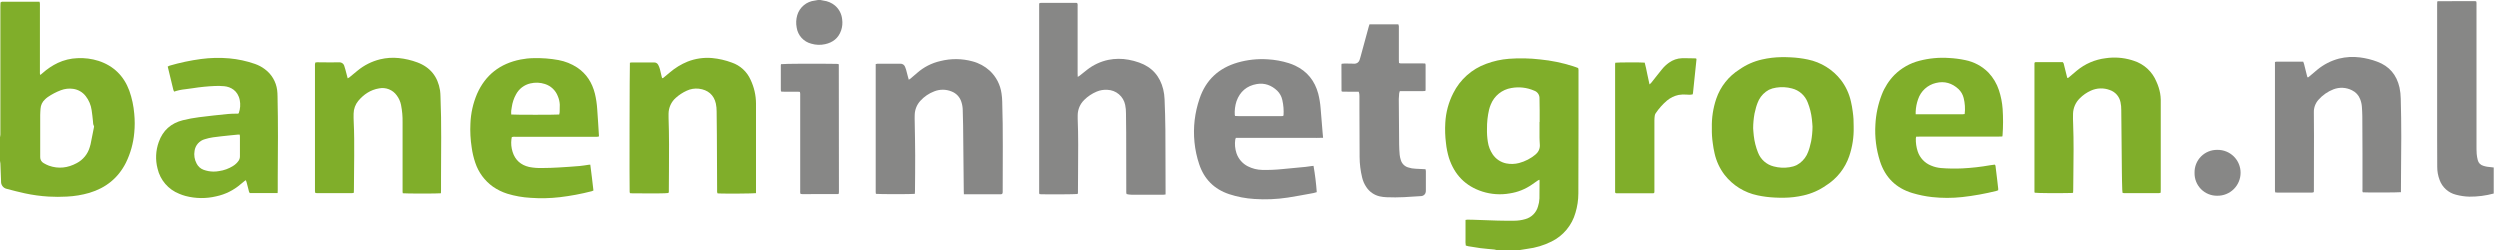 <svg width="320" height="32" viewBox="0 0 320 32" fill="none" xmlns="http://www.w3.org/2000/svg">
<path d="M202.006 8.709C201.785 8.63 201.557 8.534 201.323 8.465C199.965 8.034 198.565 7.747 197.146 7.609C195.819 7.454 194.481 7.426 193.149 7.525C192.153 7.601 191.174 7.817 190.238 8.167C188.401 8.83 186.889 10.175 186.017 11.924C185.415 13.102 185.068 14.395 184.998 15.717C184.946 16.583 184.975 17.452 185.084 18.313C185.15 18.957 185.279 19.593 185.466 20.212C186.168 22.364 187.572 23.824 189.749 24.522C190.879 24.881 192.078 24.961 193.246 24.756C194.262 24.603 195.229 24.22 196.074 23.635C196.337 23.448 196.603 23.263 196.872 23.082C196.925 23.052 196.98 23.028 197.037 23.01C197.049 23.043 197.058 23.077 197.063 23.112C197.063 23.875 197.063 24.638 197.049 25.401C197.036 25.751 196.973 26.097 196.863 26.43C196.755 26.819 196.548 27.173 196.261 27.457C195.974 27.741 195.618 27.946 195.228 28.051C194.767 28.184 194.289 28.252 193.809 28.252C193.097 28.259 192.384 28.254 191.67 28.235C190.647 28.209 189.624 28.165 188.6 28.13C188.342 28.121 188.073 28.117 187.823 28.116C187.743 28.122 187.665 28.134 187.587 28.151C187.587 28.444 187.587 28.714 187.587 28.984C187.587 29.254 187.587 29.526 187.587 29.798C187.587 30.07 187.587 30.342 187.587 30.614C187.57 30.886 187.581 31.159 187.619 31.428C187.718 31.464 187.82 31.493 187.923 31.516C188.449 31.604 188.975 31.691 189.502 31.763C190.093 31.837 190.688 31.879 191.281 31.939C191.369 31.953 191.455 31.974 191.54 32H194.563C194.87 31.951 195.174 31.895 195.481 31.853C196.563 31.721 197.614 31.405 198.59 30.919C199.332 30.555 199.988 30.039 200.517 29.404C201.046 28.769 201.436 28.03 201.66 27.235C201.904 26.429 202.028 25.592 202.03 24.75C202.043 21.968 202.049 19.186 202.048 16.404C202.048 13.997 202.048 11.591 202.048 9.185C202.067 9.025 202.052 8.863 202.006 8.709ZM196.567 19.762C195.949 20.282 195.225 20.658 194.446 20.866C193.905 21.007 193.339 21.024 192.791 20.915C192.085 20.769 191.464 20.352 191.061 19.754C190.743 19.279 190.532 18.74 190.446 18.175C190.356 17.612 190.319 17.042 190.335 16.473C190.327 15.657 190.415 14.843 190.598 14.048C190.654 13.822 190.726 13.601 190.816 13.387C191.034 12.836 191.391 12.351 191.852 11.98C192.313 11.608 192.863 11.363 193.447 11.267C194.435 11.085 195.455 11.202 196.376 11.604C196.58 11.674 196.757 11.807 196.879 11.984C197.002 12.162 197.064 12.374 197.056 12.59C197.069 13.117 197.074 13.625 197.077 14.143C197.081 14.661 197.077 15.125 197.077 15.617H197.058C197.058 16.29 197.058 16.962 197.058 17.636C197.058 17.92 197.084 18.204 197.097 18.489C197.12 18.728 197.082 18.969 196.989 19.19C196.895 19.411 196.748 19.606 196.56 19.756L196.567 19.762Z" fill="#80AE2A"/>
<path d="M16.552 11.608C15.85 9.718 14.55 8.434 12.629 7.797C11.75 7.517 10.828 7.398 9.908 7.446C9.038 7.478 8.183 7.685 7.395 8.055C6.694 8.39 6.044 8.824 5.465 9.343C5.372 9.425 5.274 9.504 5.155 9.604C5.106 9.461 5.09 9.31 5.109 9.16C5.109 6.378 5.109 3.595 5.109 0.814C5.109 0.697 5.109 0.581 5.109 0.463C5.098 0.383 5.083 0.303 5.063 0.225H2.36C1.712 0.225 1.063 0.225 0.416 0.225C0.354 0.211 0.29 0.213 0.229 0.23C0.168 0.247 0.111 0.278 0.065 0.321C0.065 0.484 0.049 0.672 0.049 0.868C0.049 6.186 0.049 11.504 0.049 16.822C0.049 16.952 0.049 17.082 0.049 17.21C0.049 17.338 0.018 17.438 0 17.561V20.589C0.023 20.701 0.04 20.815 0.051 20.929C0.082 21.68 0.109 22.429 0.135 23.178C0.135 23.217 0.135 23.257 0.135 23.296C0.14 23.503 0.215 23.702 0.347 23.861C0.479 24.02 0.661 24.13 0.863 24.173C1.628 24.373 2.391 24.577 3.163 24.742C4.175 24.962 5.203 25.102 6.237 25.163C7.014 25.207 7.792 25.207 8.569 25.163C9.54 25.117 10.503 24.956 11.438 24.686C13.543 24.052 15.122 22.798 16.118 20.826C16.706 19.626 17.068 18.328 17.185 16.997C17.264 16.189 17.264 15.374 17.185 14.566C17.102 13.556 16.89 12.562 16.552 11.608ZM12.032 16.259C11.888 16.993 11.742 17.728 11.594 18.462C11.567 18.589 11.527 18.712 11.488 18.836C11.363 19.272 11.149 19.679 10.862 20.03C10.575 20.382 10.219 20.672 9.816 20.882C8.681 21.496 7.49 21.642 6.256 21.206C6.026 21.116 5.803 21.008 5.59 20.882C5.452 20.807 5.338 20.696 5.26 20.561C5.181 20.426 5.142 20.271 5.146 20.115C5.146 20.05 5.146 19.985 5.146 19.92V17.09C5.146 16.301 5.146 15.511 5.146 14.725C5.146 14.453 5.174 14.183 5.188 13.911C5.215 13.454 5.422 13.026 5.763 12.72C5.872 12.612 5.989 12.513 6.114 12.425C6.637 12.066 7.201 11.771 7.795 11.548C8.294 11.359 8.833 11.299 9.362 11.373C9.998 11.46 10.575 11.793 10.969 12.301C11.377 12.823 11.64 13.444 11.73 14.101C11.806 14.56 11.843 15.024 11.897 15.487C11.924 15.703 11.897 15.927 12.025 16.125C12.041 16.168 12.044 16.215 12.032 16.259Z" fill="#80AE2A"/>
<path d="M318.346 21.341C318.18 21.313 318.017 21.272 317.857 21.219C317.686 21.173 317.531 21.082 317.407 20.955C317.284 20.829 317.197 20.671 317.155 20.499C317.086 20.237 317.04 19.969 317.017 19.699C316.99 19.326 316.992 18.948 316.992 18.573C316.992 12.635 316.992 6.694 316.992 0.753C316.992 0.623 316.992 0.495 316.992 0.365C316.986 0.306 316.977 0.247 316.964 0.189C316.936 0.173 316.906 0.16 316.874 0.153C316.81 0.146 316.746 0.142 316.681 0.142L312.053 0.154C312.04 0.154 312.027 0.158 312.016 0.165C312.006 0.165 311.999 0.182 311.964 0.221C311.964 0.344 311.953 0.496 311.953 0.649C311.953 6.316 311.953 11.984 311.953 17.654C311.953 18.882 311.953 20.11 311.965 21.338C311.96 21.922 312.065 22.502 312.274 23.047C312.441 23.506 312.719 23.917 313.082 24.244C313.445 24.57 313.883 24.803 314.357 24.921C314.92 25.073 315.5 25.158 316.083 25.172C317.134 25.18 318.181 25.046 319.196 24.771V21.438C318.913 21.408 318.627 21.384 318.346 21.341Z" fill="#878786"/>
<path d="M106.872 0.705C106.449 0.358 105.936 0.14 105.393 0.075C105.267 0.058 105.142 0.025 105.018 0H104.707C104.568 0.026 104.43 0.056 104.289 0.075C103.772 0.131 103.282 0.339 102.883 0.673C102.483 1.007 102.192 1.451 102.045 1.951C101.896 2.464 101.872 3.006 101.975 3.53C102.048 4.02 102.264 4.477 102.597 4.844C102.929 5.211 103.363 5.471 103.844 5.592C104.417 5.764 105.026 5.786 105.611 5.656C106.604 5.439 107.319 4.884 107.662 3.902C107.82 3.435 107.866 2.937 107.793 2.449C107.724 1.771 107.393 1.145 106.872 0.705Z" fill="#878786"/>
<path d="M149.065 12.692C149.049 12.265 148.99 11.841 148.89 11.425C148.47 9.741 147.455 8.588 145.809 8.006C145.369 7.848 144.917 7.728 144.458 7.646C143.602 7.486 142.724 7.492 141.87 7.662C140.877 7.871 139.946 8.305 139.147 8.93C138.83 9.176 138.521 9.432 138.205 9.681C138.138 9.734 138.063 9.773 137.951 9.843C137.951 9.667 137.935 9.548 137.935 9.423V5.657C137.935 4.039 137.935 2.421 137.935 0.804C137.962 0.664 137.944 0.519 137.884 0.39C137.847 0.378 137.809 0.369 137.77 0.365H133.384C133.292 0.365 133.208 0.374 133.112 0.379C133.099 0.381 133.087 0.384 133.075 0.39C133.062 0.4 133.049 0.412 133.038 0.425C133.025 0.456 133.016 0.489 133.012 0.523C133.012 8.572 133.012 16.622 133.012 24.672C133.017 24.727 133.026 24.782 133.04 24.837C133.108 24.845 133.17 24.859 133.231 24.863C134.201 24.896 137.617 24.875 137.942 24.831C137.982 24.697 137.995 24.555 137.979 24.415C137.979 23.51 137.989 22.605 137.994 21.698C138.007 19.538 138.035 17.376 137.945 15.215C137.945 15.06 137.945 14.904 137.945 14.75C137.947 14.386 138.021 14.027 138.163 13.692C138.304 13.357 138.511 13.054 138.77 12.799C139.23 12.34 139.776 11.976 140.375 11.725C140.807 11.543 141.275 11.465 141.742 11.497C142.284 11.514 142.805 11.714 143.219 12.065C143.633 12.415 143.916 12.895 144.023 13.427C144.096 13.782 144.13 14.144 144.126 14.506C144.139 15.322 144.149 16.138 144.151 16.952C144.151 19.423 144.155 21.895 144.163 24.368C144.147 24.526 144.158 24.685 144.197 24.838C144.397 24.891 144.602 24.919 144.809 24.922H148.946C149.029 24.917 149.111 24.907 149.193 24.893C149.193 24.735 149.193 24.594 149.193 24.454C149.193 23.146 149.19 21.839 149.183 20.533C149.19 17.919 149.179 15.304 149.065 12.692Z" fill="#878786"/>
<path d="M237.153 14.311C237.1 13.874 237.023 13.44 236.923 13.011C236.703 12.009 236.267 11.066 235.646 10.25C234.591 8.896 233.088 7.963 231.407 7.618C230.684 7.465 229.95 7.372 229.212 7.339C229.001 7.327 228.793 7.32 228.582 7.316H228.333C228.243 7.316 228.158 7.316 228.066 7.316H228.021C227.187 7.326 226.356 7.426 225.543 7.613C224.504 7.845 223.52 8.279 222.648 8.892C221.259 9.764 220.212 11.087 219.683 12.639C219.277 13.834 219.085 15.091 219.117 16.352C219.117 16.385 219.117 16.422 219.117 16.455C219.105 17.077 219.144 17.699 219.234 18.315C219.286 18.752 219.362 19.185 219.462 19.613C219.682 20.616 220.118 21.558 220.74 22.375C221.793 23.73 223.297 24.663 224.978 25.007C225.701 25.161 226.435 25.254 227.173 25.287C227.384 25.3 227.593 25.307 227.803 25.31H228.052H228.317H228.366C229.2 25.3 230.03 25.2 230.842 25.014C231.882 24.782 232.865 24.347 233.737 23.735C235.126 22.863 236.173 21.538 236.702 19.985C237.109 18.792 237.3 17.535 237.269 16.274C237.269 16.239 237.269 16.204 237.269 16.169C237.28 15.548 237.242 14.926 237.153 14.311ZM229.044 21.408C228.375 21.514 227.692 21.478 227.038 21.303C226.583 21.191 226.161 20.97 225.81 20.659C225.459 20.348 225.189 19.957 225.022 19.519C224.748 18.833 224.567 18.114 224.484 17.38C224.438 16.996 224.419 16.608 224.403 16.408C224.408 15.78 224.466 15.154 224.578 14.536C224.645 14.266 224.71 13.995 224.778 13.727C224.826 13.539 224.901 13.359 224.966 13.176C225.018 13.041 225.076 12.91 225.142 12.781C225.431 12.234 225.877 11.785 226.422 11.492C226.72 11.353 227.036 11.26 227.361 11.215C228.029 11.109 228.713 11.145 229.366 11.32C229.821 11.432 230.243 11.653 230.594 11.963C230.945 12.274 231.215 12.665 231.382 13.102C231.657 13.788 231.838 14.507 231.921 15.241C231.967 15.627 231.986 16.015 232.002 16.215C231.997 16.843 231.938 17.469 231.826 18.087C231.759 18.355 231.695 18.627 231.626 18.896C231.579 19.084 231.503 19.264 231.438 19.447C231.388 19.582 231.329 19.713 231.263 19.841C230.973 20.388 230.528 20.837 229.982 21.129C229.685 21.27 229.369 21.363 229.044 21.408Z" fill="#80AE2A"/>
<path d="M76.147 11.983C75.796 10.588 75.077 9.441 73.866 8.636C73.148 8.168 72.344 7.847 71.501 7.69C70.443 7.495 69.367 7.412 68.291 7.443C67.733 7.45 67.178 7.509 66.631 7.618C64.017 8.136 62.134 9.578 61.057 12.027C60.55 13.221 60.265 14.498 60.215 15.794C60.162 16.828 60.217 17.866 60.378 18.889C60.467 19.545 60.62 20.191 60.832 20.819C61.241 22.058 62.033 23.136 63.096 23.894C63.661 24.285 64.282 24.59 64.938 24.796C65.907 25.09 66.909 25.267 67.921 25.322C69.162 25.411 70.41 25.384 71.647 25.242C73.023 25.079 74.387 24.824 75.73 24.479C75.808 24.453 75.885 24.423 75.96 24.387C75.842 23.285 75.698 22.2 75.558 21.075C75.458 21.075 75.409 21.075 75.358 21.089C74.974 21.143 74.591 21.215 74.205 21.248C73.314 21.322 72.422 21.387 71.529 21.436C70.828 21.477 70.126 21.503 69.424 21.505C68.853 21.525 68.282 21.48 67.722 21.371C66.669 21.126 65.948 20.494 65.617 19.459C65.445 18.927 65.393 18.364 65.464 17.81C65.475 17.722 65.496 17.634 65.513 17.543C65.667 17.503 65.826 17.491 65.984 17.508H76.093C76.21 17.508 76.326 17.508 76.444 17.508C76.52 17.498 76.596 17.482 76.67 17.461C76.595 16.28 76.531 15.118 76.442 13.952C76.4 13.288 76.301 12.63 76.147 11.983ZM71.636 14.367C71.626 14.465 71.608 14.562 71.582 14.657C71.259 14.701 65.85 14.706 65.441 14.657C65.412 14.342 65.434 14.024 65.506 13.717C65.585 13.139 65.771 12.58 66.055 12.071C66.243 11.722 66.502 11.416 66.817 11.176C67.132 10.936 67.496 10.766 67.882 10.678C68.503 10.528 69.154 10.555 69.761 10.755C70.132 10.874 70.473 11.075 70.756 11.343C71.039 11.611 71.259 11.94 71.398 12.304C71.548 12.649 71.634 13.018 71.652 13.394C71.656 13.72 71.645 14.039 71.636 14.367Z" fill="#80AE2A"/>
<path d="M255.864 11.548C255.588 10.708 255.131 9.939 254.525 9.295C253.719 8.477 252.686 7.92 251.56 7.695C250.875 7.549 250.18 7.458 249.481 7.423C248.211 7.335 246.935 7.453 245.704 7.774C244.49 8.079 243.381 8.705 242.493 9.586C241.784 10.31 241.23 11.171 240.866 12.116C240.393 13.337 240.118 14.626 240.052 15.934C239.952 17.527 240.152 19.124 240.64 20.643C241.307 22.715 242.688 24.078 244.782 24.71C245.602 24.956 246.443 25.128 247.293 25.224C248.583 25.364 249.884 25.364 251.174 25.224C252.642 25.058 254.097 24.796 255.53 24.44C255.612 24.416 255.692 24.387 255.769 24.352C255.769 24.263 255.769 24.198 255.769 24.134C255.722 23.71 255.671 23.287 255.623 22.863C255.567 22.387 255.518 21.912 255.448 21.436C255.432 21.313 255.448 21.175 255.334 21.071C255.13 21.098 254.925 21.12 254.722 21.154C253.548 21.362 252.362 21.496 251.171 21.555C250.263 21.597 249.355 21.582 248.449 21.51C248.01 21.472 247.578 21.365 247.172 21.192C246.773 21.033 246.414 20.788 246.12 20.476C245.825 20.163 245.602 19.791 245.467 19.383C245.288 18.842 245.207 18.273 245.228 17.703C245.235 17.632 245.249 17.562 245.27 17.494C245.732 17.474 246.183 17.494 246.633 17.485H253.518C253.985 17.485 254.453 17.485 254.922 17.485C255.39 17.485 255.825 17.501 256.297 17.469C256.31 17.418 256.32 17.366 256.327 17.313C256.408 16.19 256.411 15.063 256.337 13.939C256.278 13.126 256.119 12.323 255.864 11.548ZM251.478 14.597C251.383 14.614 251.288 14.625 251.192 14.63C250.7 14.63 250.207 14.63 249.716 14.63H245.681H245.207C245.207 14.478 245.207 14.378 245.207 14.28C245.231 13.737 245.337 13.201 245.519 12.69C245.691 12.179 245.991 11.72 246.39 11.358C246.79 10.996 247.275 10.741 247.8 10.62C248.9 10.346 249.874 10.643 250.699 11.411C251.016 11.719 251.241 12.11 251.348 12.539C251.516 13.211 251.561 13.909 251.479 14.597H251.478Z" fill="#80AE2A"/>
<path d="M158.185 17.648H166.128C166.654 17.648 167.191 17.648 167.723 17.648C168.254 17.648 168.775 17.663 169.354 17.634C169.33 17.375 169.309 17.169 169.293 16.964C169.209 15.933 169.135 14.901 169.04 13.869C168.992 13.237 168.89 12.61 168.735 11.995C168.294 10.353 167.331 9.132 165.78 8.401C165.511 8.274 165.233 8.167 164.949 8.078C164.083 7.808 163.187 7.645 162.282 7.594C160.986 7.507 159.685 7.645 158.436 8.002C156.008 8.704 154.353 10.216 153.543 12.625C153.237 13.519 153.027 14.442 152.915 15.38C152.807 16.319 152.8 17.267 152.894 18.208C152.988 19.164 153.19 20.105 153.495 21.015C154.131 22.926 155.411 24.209 157.32 24.849C158.367 25.194 159.455 25.402 160.555 25.468C161.979 25.566 163.41 25.507 164.821 25.293C165.793 25.145 166.751 24.959 167.728 24.784C168.005 24.744 168.279 24.681 168.545 24.595C168.465 23.466 168.327 22.343 168.131 21.229C168.07 21.229 168.007 21.238 167.944 21.247C167.673 21.284 167.405 21.331 167.135 21.358C166.156 21.456 165.176 21.549 164.194 21.638C163.32 21.731 162.441 21.768 161.563 21.749C160.925 21.736 160.299 21.58 159.731 21.293C159.039 20.945 158.513 20.338 158.266 19.605C158.084 19.049 158.03 18.459 158.11 17.88C158.127 17.8 158.152 17.723 158.185 17.648ZM158.052 14.71C158.015 14.116 158.09 13.521 158.273 12.955C158.711 11.727 159.587 10.98 160.861 10.759C161.868 10.583 162.756 10.913 163.492 11.618C163.816 11.94 164.04 12.349 164.136 12.796C164.285 13.446 164.337 14.114 164.292 14.78C164.2 14.889 164.089 14.859 163.991 14.861C163.421 14.861 162.85 14.861 162.28 14.861C161.024 14.861 159.768 14.861 158.511 14.861C158.371 14.861 158.233 14.85 158.096 14.845C158.075 14.802 158.061 14.756 158.052 14.71Z" fill="#878786"/>
<path d="M128.284 12.997C128.276 12.648 128.246 12.3 128.194 11.955C128.04 10.841 127.506 9.814 126.684 9.048C126.057 8.479 125.303 8.07 124.485 7.855C123.141 7.486 121.724 7.473 120.373 7.814C119.266 8.063 118.24 8.586 117.39 9.337C117.111 9.588 116.822 9.829 116.534 10.069C116.467 10.119 116.396 10.164 116.323 10.206C116.281 10.055 116.246 9.932 116.213 9.811C116.134 9.511 116.06 9.209 115.976 8.909C115.943 8.785 115.899 8.663 115.844 8.546C115.798 8.425 115.715 8.321 115.605 8.251C115.496 8.181 115.367 8.148 115.237 8.157C114.265 8.167 113.293 8.157 112.32 8.157C112.242 8.165 112.165 8.18 112.09 8.202V24.329C112.09 24.421 112.09 24.505 112.09 24.601C112.09 24.698 112.107 24.749 112.116 24.814C112.467 24.863 116.737 24.866 117.095 24.814C117.095 24.707 117.116 24.594 117.118 24.48C117.129 22.94 117.148 21.401 117.143 19.861C117.143 18.438 117.104 17.015 117.083 15.59C117.083 15.294 117.064 14.995 117.083 14.699C117.098 14.032 117.357 13.393 117.809 12.902C118.299 12.362 118.911 11.946 119.594 11.69C120.302 11.412 121.09 11.417 121.794 11.704C122.092 11.816 122.361 11.995 122.58 12.227C122.799 12.459 122.961 12.738 123.055 13.043C123.168 13.387 123.227 13.747 123.231 14.11C123.245 14.757 123.269 15.404 123.278 16.05C123.307 18.847 123.335 21.642 123.362 24.436C123.362 24.563 123.371 24.691 123.378 24.87H127.814C127.891 24.87 127.97 24.87 128.047 24.87C128.27 24.87 128.328 24.812 128.345 24.605C128.349 24.54 128.349 24.475 128.345 24.41C128.338 20.606 128.408 16.801 128.284 12.997Z" fill="#878786"/>
<path d="M96.075 10.213C95.849 9.701 95.52 9.241 95.108 8.862C94.696 8.483 94.21 8.194 93.68 8.013C92.867 7.708 92.017 7.512 91.152 7.43C90.089 7.338 89.019 7.492 88.025 7.879C87.195 8.215 86.425 8.684 85.745 9.267C85.476 9.49 85.208 9.716 84.938 9.937C84.89 9.976 84.845 10.034 84.746 9.986C84.734 9.941 84.715 9.883 84.699 9.823C84.622 9.495 84.555 9.165 84.466 8.843C84.415 8.655 84.343 8.475 84.252 8.304C84.203 8.205 84.125 8.123 84.029 8.068C83.933 8.013 83.823 7.987 83.713 7.995C82.753 7.995 81.795 7.995 80.836 7.995C80.765 8 80.695 8.012 80.627 8.028C80.588 8.341 80.562 23.889 80.595 24.549C80.603 24.608 80.615 24.666 80.63 24.724C80.75 24.733 80.864 24.745 80.981 24.747C83.455 24.777 85.287 24.759 85.564 24.703C85.615 24.584 85.632 24.453 85.611 24.326C85.611 23.51 85.622 22.696 85.627 21.88C85.638 19.615 85.657 17.352 85.576 15.087C85.576 14.911 85.576 14.725 85.576 14.543C85.58 14.16 85.665 13.782 85.825 13.433C85.985 13.085 86.216 12.774 86.504 12.522C86.92 12.149 87.389 11.842 87.897 11.611C88.381 11.382 88.919 11.293 89.45 11.353C90.619 11.495 91.38 12.146 91.629 13.253C91.698 13.583 91.731 13.919 91.729 14.255C91.729 15.252 91.754 16.248 91.759 17.238C91.772 19.577 91.782 21.919 91.791 24.264C91.774 24.423 91.786 24.584 91.826 24.738C91.892 24.747 91.954 24.761 92.015 24.764C93.001 24.801 96.401 24.777 96.768 24.724C96.768 24.578 96.768 24.45 96.768 24.324C96.768 20.622 96.768 16.921 96.768 13.22C96.759 12.179 96.522 11.153 96.075 10.213Z" fill="#80AE2A"/>
<path d="M276.497 11.943C276.403 11.434 276.245 10.938 276.029 10.467C275.772 9.834 275.38 9.265 274.879 8.801C274.378 8.337 273.781 7.989 273.13 7.781C273.032 7.748 272.934 7.716 272.834 7.686C271.762 7.368 270.633 7.288 269.526 7.451C268.167 7.615 266.883 8.167 265.83 9.043L264.793 9.92C264.745 9.96 264.696 10.011 264.605 9.959L264.188 8.283C264.178 8.157 264.123 8.039 264.033 7.95H260.596C260.547 7.956 260.499 7.966 260.452 7.979C260.433 8.018 260.419 8.058 260.41 8.101C260.41 13.588 260.41 19.076 260.41 24.563C260.416 24.6 260.428 24.635 260.445 24.668C260.796 24.723 263.428 24.742 265.11 24.703C265.186 24.703 265.26 24.691 265.353 24.682C265.353 24.549 265.37 24.435 265.372 24.321C265.372 23.675 265.384 23.028 265.391 22.38C265.417 20.219 265.446 18.057 265.363 15.897C265.346 15.445 265.33 14.99 265.349 14.54C265.373 13.805 265.678 13.109 266.202 12.594C266.611 12.176 267.095 11.84 267.63 11.602C268.008 11.429 268.417 11.332 268.833 11.319C269.249 11.305 269.664 11.374 270.053 11.522C270.399 11.638 270.708 11.843 270.949 12.117C271.189 12.391 271.354 12.724 271.425 13.082C271.496 13.411 271.529 13.748 271.523 14.085C271.549 16.724 271.574 19.364 271.6 22.005C271.6 22.768 271.63 23.531 271.649 24.294C271.649 24.421 271.672 24.547 271.684 24.679C271.742 24.696 271.801 24.71 271.86 24.721C271.949 24.721 272.035 24.721 272.132 24.721C273.467 24.721 274.802 24.721 276.137 24.721C276.282 24.745 276.431 24.726 276.565 24.666C276.565 24.522 276.576 24.382 276.576 24.24C276.576 23.115 276.576 21.989 276.576 20.863C276.576 18.157 276.576 15.452 276.576 12.748C276.57 12.478 276.543 12.209 276.497 11.943Z" fill="#80AE2A"/>
<path d="M56.325 11.564C56.039 9.82 55.087 8.611 53.418 7.986C52.654 7.702 51.857 7.516 51.046 7.432C50.245 7.349 49.437 7.403 48.654 7.592C47.593 7.852 46.605 8.348 45.763 9.044C45.412 9.329 45.061 9.625 44.711 9.911C44.645 9.956 44.576 9.994 44.503 10.027C44.444 9.783 44.391 9.571 44.328 9.358C44.247 9.06 44.179 8.755 44.075 8.464C44.04 8.318 43.954 8.189 43.833 8.101C43.712 8.013 43.563 7.97 43.414 7.981C42.467 7.995 41.521 7.981 40.573 7.972C40.499 7.979 40.426 7.991 40.354 8.009C40.312 8.177 40.299 8.351 40.316 8.523V24.172C40.316 24.275 40.316 24.378 40.316 24.482C40.327 24.555 40.342 24.627 40.361 24.698C40.419 24.707 40.478 24.714 40.536 24.717H45.088C45.156 24.71 45.224 24.697 45.289 24.678C45.289 24.526 45.3 24.386 45.302 24.243C45.314 22.806 45.33 21.371 45.337 19.934C45.344 18.497 45.347 17.061 45.277 15.625C45.26 15.262 45.251 14.899 45.263 14.538C45.272 13.949 45.478 13.38 45.849 12.924C46.551 12.081 47.428 11.494 48.518 11.313C48.941 11.228 49.38 11.268 49.781 11.427C50.183 11.585 50.53 11.857 50.781 12.208C51.056 12.57 51.245 12.99 51.334 13.436C51.48 14.173 51.545 14.923 51.53 15.675C51.53 18.534 51.53 21.395 51.53 24.256C51.53 24.347 51.53 24.431 51.53 24.528C51.53 24.624 51.551 24.673 51.56 24.738C51.921 24.787 56.058 24.789 56.439 24.738C56.439 24.589 56.451 24.461 56.451 24.333C56.451 23.829 56.451 23.324 56.451 22.819C56.451 19.338 56.53 15.855 56.383 12.376C56.38 12.104 56.36 11.833 56.325 11.564Z" fill="#80AE2A"/>
<path d="M307.137 11.199C306.772 9.59 305.84 8.466 304.275 7.892C303.571 7.628 302.838 7.446 302.092 7.351C301.191 7.232 300.275 7.283 299.392 7.501C298.374 7.768 297.427 8.254 296.615 8.923C296.264 9.208 295.913 9.506 295.573 9.801C295.517 9.848 295.469 9.92 295.357 9.892C295.345 9.855 295.324 9.809 295.311 9.762C295.18 9.236 295.052 8.709 294.917 8.183C294.892 8.087 294.85 7.995 294.813 7.894H291.371C291.311 7.902 291.252 7.916 291.195 7.936C291.195 8.094 291.195 8.246 291.195 8.399V24.119C291.195 24.21 291.195 24.294 291.195 24.391C291.195 24.487 291.215 24.54 291.225 24.626C291.33 24.635 291.418 24.651 291.506 24.651C291.766 24.651 292.032 24.651 292.285 24.651C293.438 24.651 294.592 24.651 295.745 24.651C295.887 24.677 296.035 24.657 296.166 24.594C296.166 24.5 296.178 24.41 296.178 24.323C296.178 21.992 296.182 19.663 296.19 17.334C296.19 16.352 296.176 15.369 296.173 14.385C296.156 13.796 296.365 13.222 296.757 12.781C297.281 12.182 297.943 11.718 298.687 11.432C299.069 11.285 299.478 11.22 299.888 11.242C300.297 11.264 300.697 11.373 301.061 11.56C301.534 11.786 301.904 12.185 302.092 12.675C302.223 12.999 302.302 13.343 302.324 13.692C302.349 14.092 302.373 14.492 302.377 14.892C302.388 16.471 302.395 18.05 302.398 19.629C302.398 21.156 302.398 22.682 302.398 24.209C302.398 24.345 302.352 24.493 302.449 24.616C302.87 24.656 306.965 24.647 307.321 24.598V24.196C307.321 23.601 307.321 23.005 307.331 22.41C307.368 19.15 307.391 15.89 307.296 12.631C307.29 12.149 307.237 11.67 307.137 11.199Z" fill="#878786"/>
<path d="M35.474 11.52C35.404 10.992 35.228 10.483 34.957 10.025C34.686 9.567 34.325 9.168 33.895 8.853C33.512 8.565 33.085 8.338 32.632 8.181C31.567 7.809 30.459 7.571 29.335 7.47C28.134 7.366 26.924 7.394 25.728 7.553C24.367 7.736 23.022 8.021 21.703 8.406C21.622 8.436 21.543 8.475 21.468 8.52C21.714 9.536 21.951 10.527 22.193 11.52C22.218 11.591 22.25 11.661 22.288 11.727C22.748 11.571 23.225 11.469 23.709 11.422C24.018 11.388 24.325 11.339 24.633 11.297C25.606 11.142 26.587 11.044 27.57 11.004C27.946 10.993 28.322 11.003 28.697 11.034C29.528 11.116 30.442 11.588 30.688 12.809C30.798 13.358 30.757 13.927 30.57 14.455C30.56 14.488 30.525 14.515 30.497 14.55C30.407 14.55 30.321 14.55 30.227 14.55C29.865 14.562 29.5 14.55 29.141 14.594C27.913 14.72 26.684 14.845 25.472 15.004C24.778 15.092 24.09 15.22 23.41 15.387C21.895 15.766 20.842 16.692 20.323 18.175C19.927 19.269 19.873 20.458 20.168 21.584C20.334 22.307 20.675 22.978 21.159 23.54C21.644 24.102 22.258 24.538 22.949 24.808C23.211 24.92 23.481 25.013 23.756 25.087C25.041 25.423 26.388 25.438 27.679 25.129C28.838 24.884 29.916 24.348 30.811 23.571C30.967 23.434 31.13 23.306 31.292 23.178C31.341 23.138 31.399 23.11 31.467 23.063C31.506 23.164 31.543 23.238 31.565 23.331C31.65 23.656 31.727 23.984 31.816 24.306C31.834 24.451 31.884 24.59 31.964 24.712H35.536C35.536 24.545 35.551 24.419 35.551 24.292C35.551 23.749 35.551 23.205 35.551 22.661C35.581 19.22 35.602 15.778 35.525 12.337C35.524 12.064 35.507 11.791 35.474 11.52ZM30.537 20.58C30.351 20.846 30.112 21.071 29.835 21.241C29.286 21.587 28.67 21.812 28.026 21.901C27.58 21.984 27.122 21.984 26.676 21.901C26.473 21.862 26.273 21.809 26.077 21.741C25.682 21.601 25.357 21.314 25.169 20.94C24.897 20.44 24.805 19.862 24.905 19.303C24.954 18.953 25.105 18.626 25.339 18.362C25.573 18.098 25.879 17.908 26.219 17.817C26.563 17.707 26.915 17.627 27.272 17.576C28.002 17.476 28.737 17.401 29.469 17.325C29.804 17.289 30.139 17.259 30.474 17.227C30.537 17.227 30.6 17.227 30.681 17.227C30.696 17.301 30.706 17.376 30.711 17.452C30.711 18.306 30.711 19.159 30.711 20.012C30.713 20.214 30.652 20.413 30.537 20.58Z" fill="#80AE2A"/>
<path d="M181.215 21.599C180.878 21.59 180.543 21.531 180.224 21.424C180.012 21.358 179.819 21.242 179.662 21.087C179.504 20.931 179.387 20.74 179.318 20.529C179.238 20.297 179.185 20.057 179.159 19.813C179.118 19.375 179.095 18.936 179.09 18.496C179.071 16.555 179.057 14.615 179.046 12.674C179.05 12.429 179.066 12.183 179.094 11.939C179.111 11.846 179.137 11.754 179.171 11.665H182.096C182.208 11.665 182.322 11.653 182.446 11.645C182.461 11.587 182.471 11.528 182.476 11.469C182.476 10.407 182.476 9.346 182.476 8.286C182.468 8.232 182.453 8.179 182.431 8.129C182.292 8.129 182.164 8.116 182.036 8.116C181.194 8.116 180.352 8.116 179.509 8.116C179.361 8.136 179.211 8.119 179.071 8.067C179.071 7.927 179.055 7.786 179.055 7.648C179.055 6.288 179.055 4.93 179.055 3.572C179.077 3.418 179.055 3.26 178.992 3.118C178.601 3.109 178.188 3.118 177.778 3.118C177.367 3.118 176.948 3.118 176.534 3.118C176.12 3.118 175.708 3.107 175.292 3.118C175.253 3.242 175.22 3.339 175.193 3.437C174.843 4.724 174.492 6.01 174.141 7.297C174.107 7.436 174.066 7.572 174.016 7.706C173.967 7.841 173.877 7.958 173.758 8.038C173.639 8.119 173.497 8.161 173.353 8.157C173.237 8.157 173.121 8.146 173.002 8.143C172.704 8.143 172.407 8.129 172.109 8.13C171.983 8.13 171.856 8.151 171.744 8.162C171.727 8.193 171.714 8.225 171.704 8.258C171.7 8.323 171.7 8.388 171.704 8.453L171.714 11.634C171.714 11.647 171.718 11.66 171.725 11.671C171.725 11.681 171.742 11.69 171.781 11.727C172.015 11.743 172.249 11.747 172.483 11.738C172.716 11.738 172.949 11.738 173.185 11.738L173.92 11.746C173.986 11.922 174.016 12.11 174.007 12.297C174.007 12.829 174.007 13.36 174.007 13.889C174.014 15.959 174.022 18.029 174.03 20.099C174.035 20.98 174.143 21.856 174.351 22.712C174.453 23.154 174.636 23.574 174.892 23.949C175.288 24.551 175.902 24.976 176.606 25.135C176.894 25.197 177.188 25.234 177.483 25.245C178.974 25.315 180.466 25.198 181.948 25.098C182.086 25.084 182.214 25.025 182.314 24.929C182.414 24.834 182.479 24.708 182.499 24.572C182.509 24.495 182.514 24.417 182.511 24.34C182.511 23.521 182.511 22.706 182.511 21.896C182.505 21.816 182.49 21.737 182.469 21.659C182.041 21.638 181.629 21.615 181.215 21.599Z" fill="#878786"/>
<path d="M217.056 7.474C216.473 7.463 215.889 7.441 215.301 7.451C214.701 7.47 214.121 7.669 213.635 8.021C213.307 8.253 213.012 8.527 212.758 8.837C212.515 9.125 212.289 9.425 212.056 9.714C211.822 10.004 211.577 10.325 211.333 10.629C211.271 10.691 211.206 10.75 211.136 10.804C211.029 10.313 210.933 9.858 210.833 9.4C210.733 8.943 210.657 8.464 210.522 8.018C210.108 7.969 207.061 7.978 206.766 8.027C206.75 8.073 206.739 8.122 206.734 8.171C206.734 13.645 206.734 19.119 206.734 24.593C206.741 24.631 206.753 24.667 206.771 24.701C206.806 24.719 206.843 24.732 206.882 24.738C208.462 24.738 210.041 24.738 211.619 24.738C211.66 24.732 211.699 24.719 211.736 24.701C211.769 24.564 211.779 24.421 211.764 24.28C211.764 21.33 211.764 18.38 211.764 15.429C211.764 15.222 211.779 15.016 211.808 14.811C211.824 14.696 211.866 14.586 211.931 14.49C212.337 13.888 212.823 13.344 213.375 12.873C213.805 12.514 214.317 12.266 214.865 12.151C215.212 12.091 215.566 12.077 215.917 12.111C216.161 12.144 216.408 12.136 216.649 12.088C216.672 12.038 216.689 11.986 216.7 11.932C216.852 10.492 217.002 9.051 217.149 7.609C217.148 7.574 217.14 7.54 217.128 7.507C217.102 7.493 217.079 7.474 217.056 7.474Z" fill="#80AE2A"/>
<path d="M107.316 8.195C107.242 8.195 107.154 8.178 107.067 8.176C104.507 8.132 100.387 8.153 99.972 8.214C99.959 8.258 99.95 8.303 99.945 8.348C99.945 9.383 99.945 10.418 99.945 11.451C99.945 11.516 99.954 11.58 99.958 11.645C99.959 11.658 99.963 11.67 99.97 11.681C99.986 11.698 100.004 11.713 100.023 11.727C100.124 11.727 100.251 11.739 100.373 11.739H102.128C102.214 11.739 102.303 11.755 102.389 11.764C102.429 11.921 102.441 12.083 102.426 12.245C102.426 15.466 102.426 18.687 102.426 21.908C102.426 22.735 102.426 23.563 102.426 24.391C102.409 24.525 102.418 24.662 102.454 24.793C102.482 24.814 102.491 24.826 102.503 24.828C102.567 24.838 102.63 24.845 102.695 24.847L107.281 24.838C107.293 24.836 107.305 24.831 107.314 24.822C107.326 24.822 107.335 24.807 107.361 24.787C107.373 24.717 107.381 24.646 107.384 24.575L107.367 8.281C107.367 8.258 107.342 8.237 107.316 8.195Z" fill="#878786"/>
<path d="M283.816 19.183C283.43 19.176 283.047 19.247 282.689 19.392C282.331 19.537 282.006 19.753 281.734 20.027C281.462 20.3 281.248 20.626 281.105 20.985C280.963 21.344 280.894 21.727 280.903 22.113C280.893 22.5 280.96 22.884 281.102 23.244C281.244 23.604 281.457 23.931 281.729 24.206C282.001 24.481 282.326 24.698 282.684 24.843C283.042 24.989 283.426 25.061 283.812 25.054C284.202 25.059 284.589 24.988 284.951 24.842C285.312 24.697 285.641 24.481 285.919 24.208C286.196 23.934 286.417 23.608 286.567 23.248C286.718 22.889 286.795 22.503 286.795 22.113C286.796 21.724 286.719 21.339 286.569 20.98C286.419 20.62 286.199 20.295 285.922 20.022C285.644 19.749 285.315 19.534 284.953 19.39C284.592 19.246 284.205 19.176 283.816 19.183Z" fill="#878786"/>
</svg>
